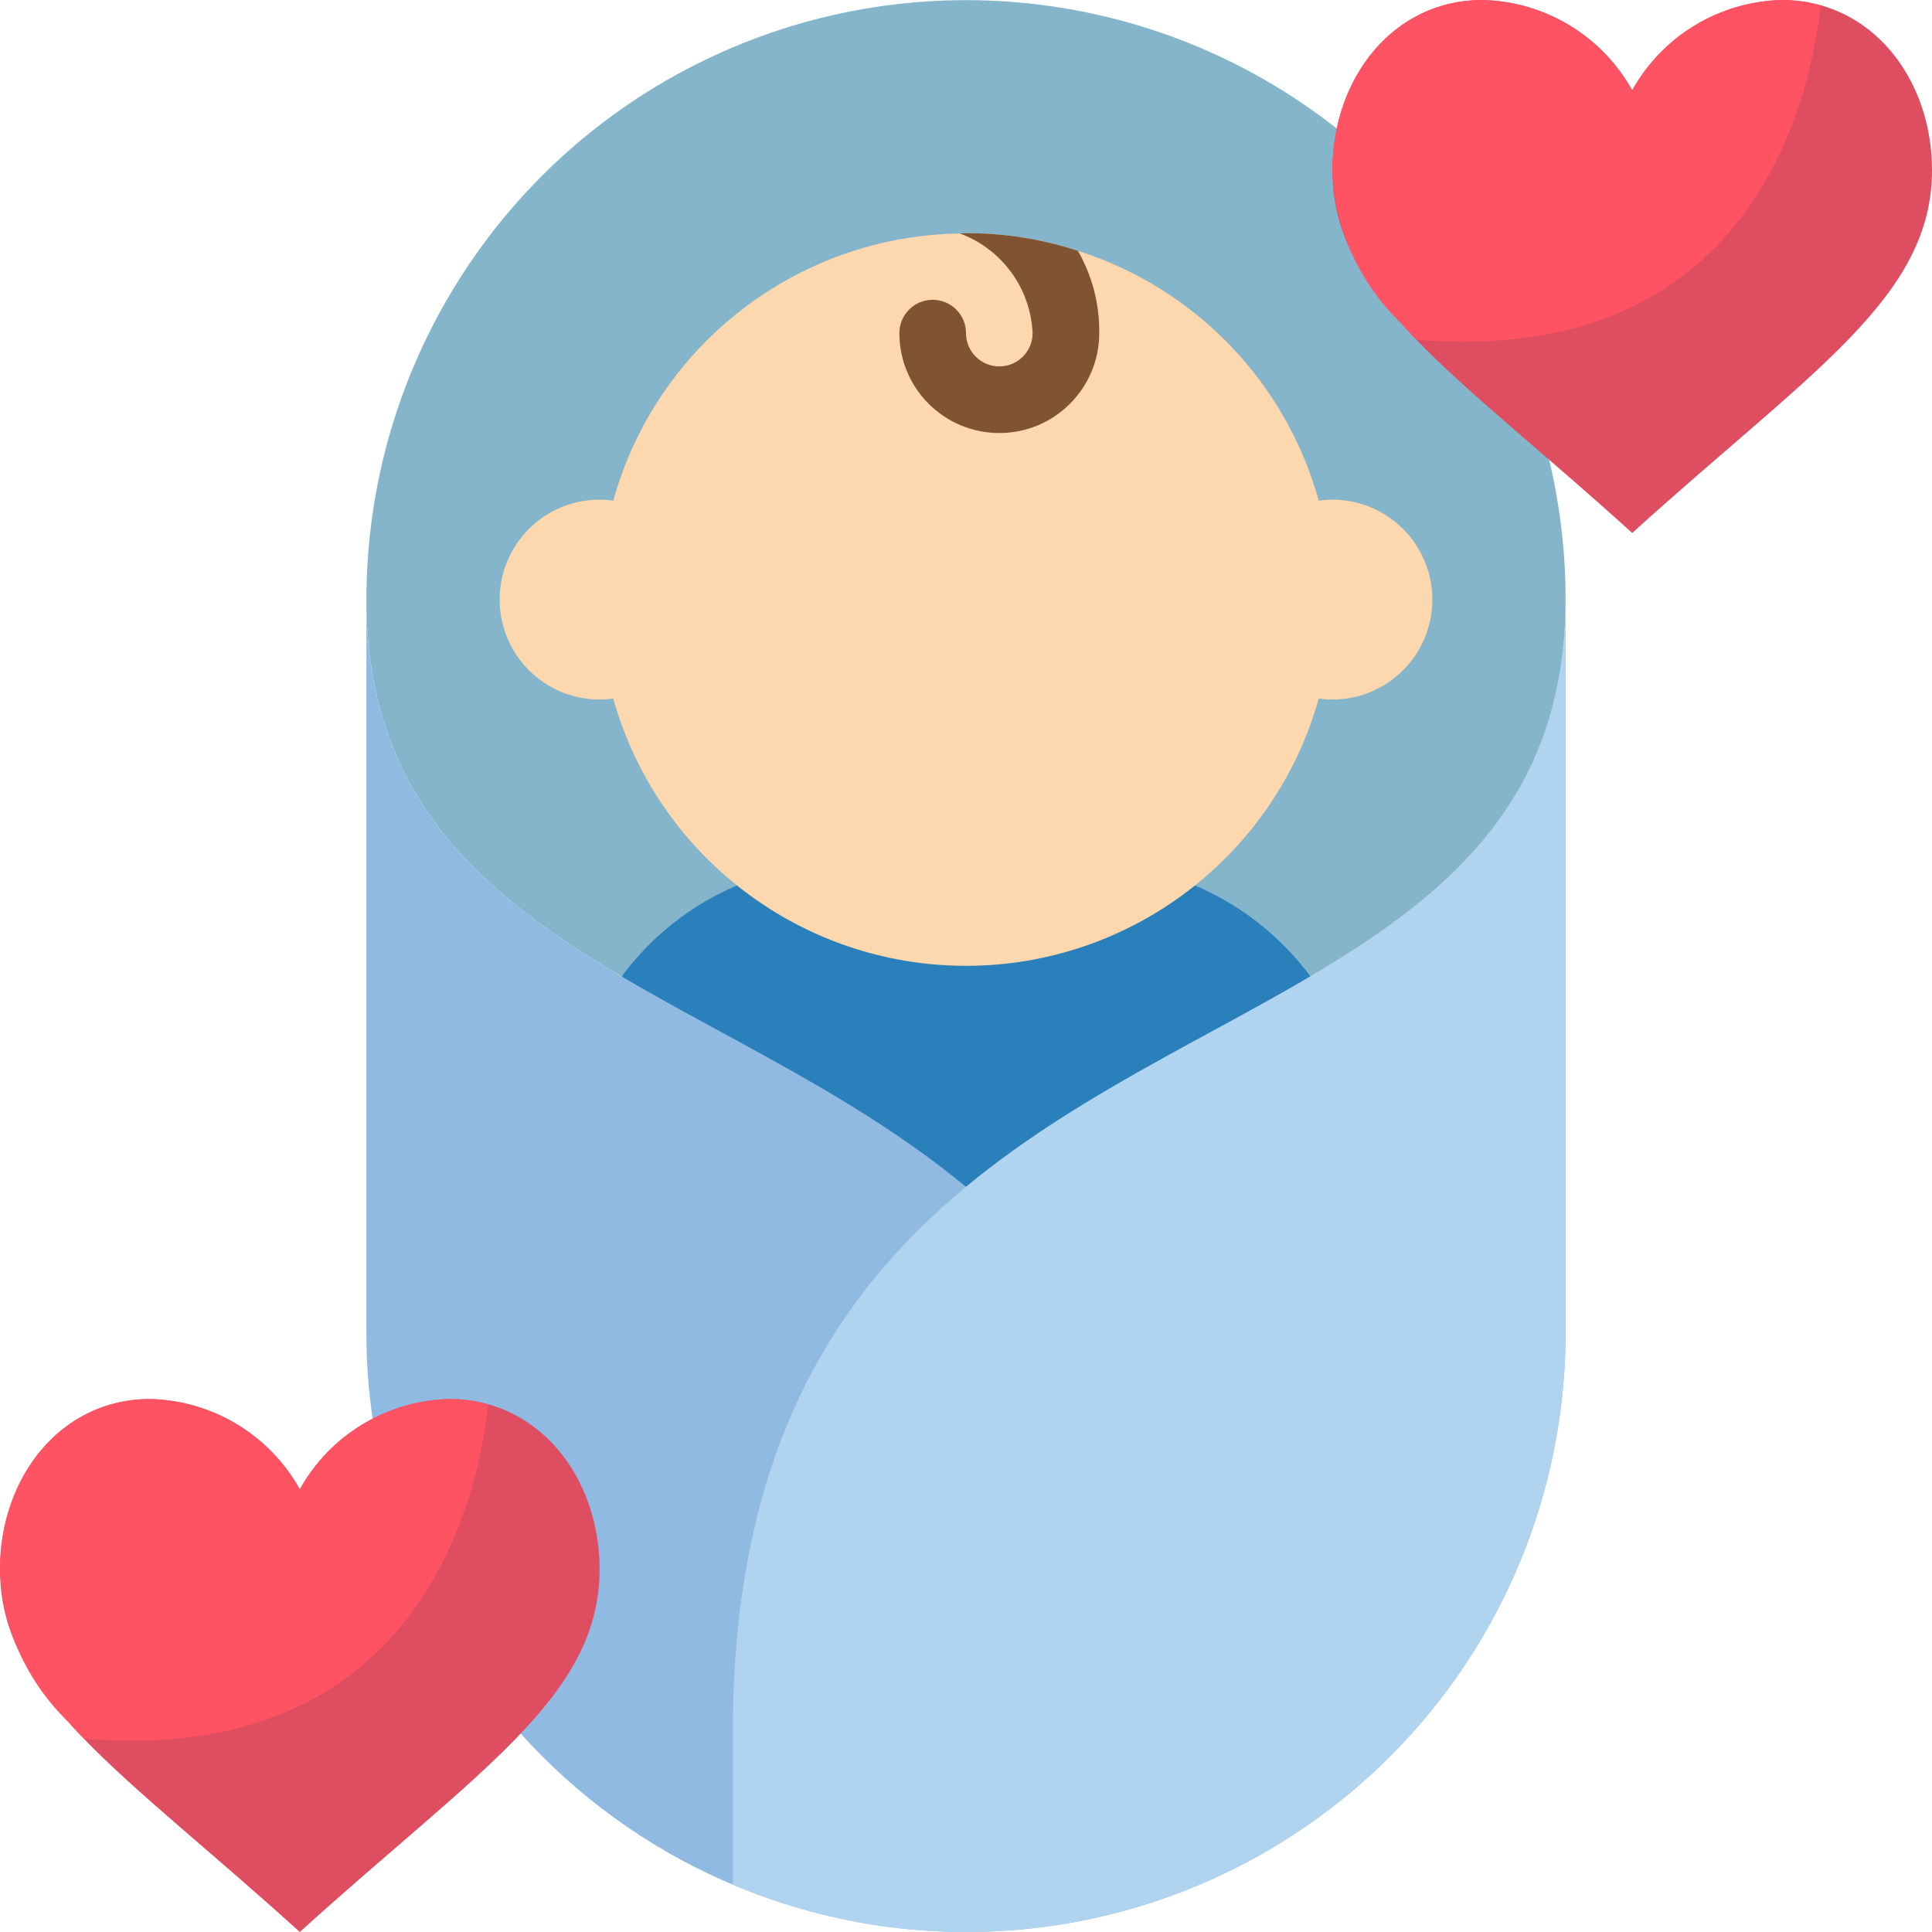 <svg height="512" viewBox="0 0 58 58" width="512" xmlns="http://www.w3.org/2000/svg"><g id="Page-1" fill="none" fill-rule="evenodd"><g id="017---Baby-Love" fill-rule="nonzero"><path id="Shape" d="m47 18c0 10.42-10.61 11.51-18 17.63-7.39-6.12-18-7.21-18-17.63.002-6.89 3.936-13.174 10.133-16.185 6.197-3.011 13.569-2.221 18.987 2.035l6.39 9.97c.326 1.369.491 2.772.49 4.18z" fill="#84b5cb"/><path id="Shape" d="m39.34 29.31c-.895-1.201-2.092-2.143-3.47-2.73h-13.74c-1.382.585-2.58 1.532-3.47 2.74l.34 11.68h20z" fill="#2980ba"/><path id="Shape" d="m29 35.63c-7.39-6.12-18-7.21-18-17.63l0 22c-.003.874.061 1.746.19 2.61l4.42 9.41c3.412 3.804 8.28 5.978 13.39 5.98 4.774 0 9.352-1.896 12.728-5.272 3.376-3.376 5.272-7.954 5.272-12.728v-22c0 10.42-10.61 11.51-18 17.63z" fill="#90bae1"/><path id="Shape" d="m47 18-0 22c.002 6.034-3.02 11.667-8.049 15.002s-11.394 3.927-16.951 1.578v-4.58c0-8.37 3.04-13.09 7-16.37 7.39-6.12 18-7.21 18-17.63z" fill="#b0d3f0"/><path id="Shape" d="m43 18c0 1.657-1.343 3-3 3-.137-0-.274-.01-.41-.03-1.333 4.746-5.661 8.025-10.59 8.025s-9.257-3.279-10.59-8.025c-.136.02-.273.03-.41.03-1.657 0-3-1.343-3-3s1.343-3 3-3c.137 0.0.274.01.41.03 1.306-4.687 5.545-7.952 10.41-8.02.06-.008.12-.012.18-.01 1.141-.004 2.276.174 3.36.53 3.521 1.12 6.24 3.94 7.23 7.5.136-.02.273-.03.41-.03.796 0 1.559.316 2.121.879.563.563.879 1.326.879 2.121z" fill="#fdd7ad"/><path id="Shape" d="m9 44.71c.913-1.638 2.625-2.669 4.5-2.71 2.664 0 4.5 2.339 4.5 5.111 0 3.833-3.662 6.049-9 10.889-5.338-4.84-9-7.056-9-10.889 0-2.772 1.836-5.111 4.5-5.111 1.875.041 3.587 1.072 4.5 2.71z" fill="#df4d60"/><path id="Shape" d="m14.654 42.168c-.311 2.872-2.1 10.864-12.126 10.03-.156-.149-.303-.307-.442-.472-1.272-1.206-2.021-2.862-2.086-4.614 0-2.771 1.833-5.112 4.5-5.112 1.875.042 3.587 1.074 4.5 2.712.913-1.638 2.625-2.67 4.5-2.712.068-.001.137.001.205.008.322.01.641.064.949.16z" fill="#ff5364"/><path id="Shape" d="m49 2.71c.913-1.638 2.625-2.669 4.5-2.71 2.664 0 4.5 2.339 4.5 5.111 0 3.833-3.662 6.049-9 10.889-5.338-4.84-9-7.056-9-10.889 0-2.772 1.836-5.111 4.5-5.111 1.875.041 3.587 1.072 4.5 2.71z" fill="#df4d60"/><path id="Shape" d="m54.654.168c-.311 2.872-2.1 10.864-12.126 10.03-.156-.149-.303-.307-.442-.472-1.272-1.206-2.021-2.862-2.086-4.614 0-2.771 1.833-5.112 4.5-5.112 1.875.042 3.587 1.074 4.5 2.712.913-1.638 2.625-2.67 4.5-2.712.067-.001.134.002.2.008.324.01.645.063.954.16z" fill="#ff5364"/><path id="Shape" d="m33 10c0 1.657-1.343 3-3 3s-3-1.343-3-3c0-.552.448-1 1-1s1 .448 1 1c0 .552.448 1 1 1s1-.448 1-1c-.061-1.344-.919-2.521-2.18-2.99.06-.008.12-.012.18-.01 1.141-.004 2.276.174 3.36.53.43.751.651 1.604.64 2.47z" fill="#805333"/></g></g></svg>
